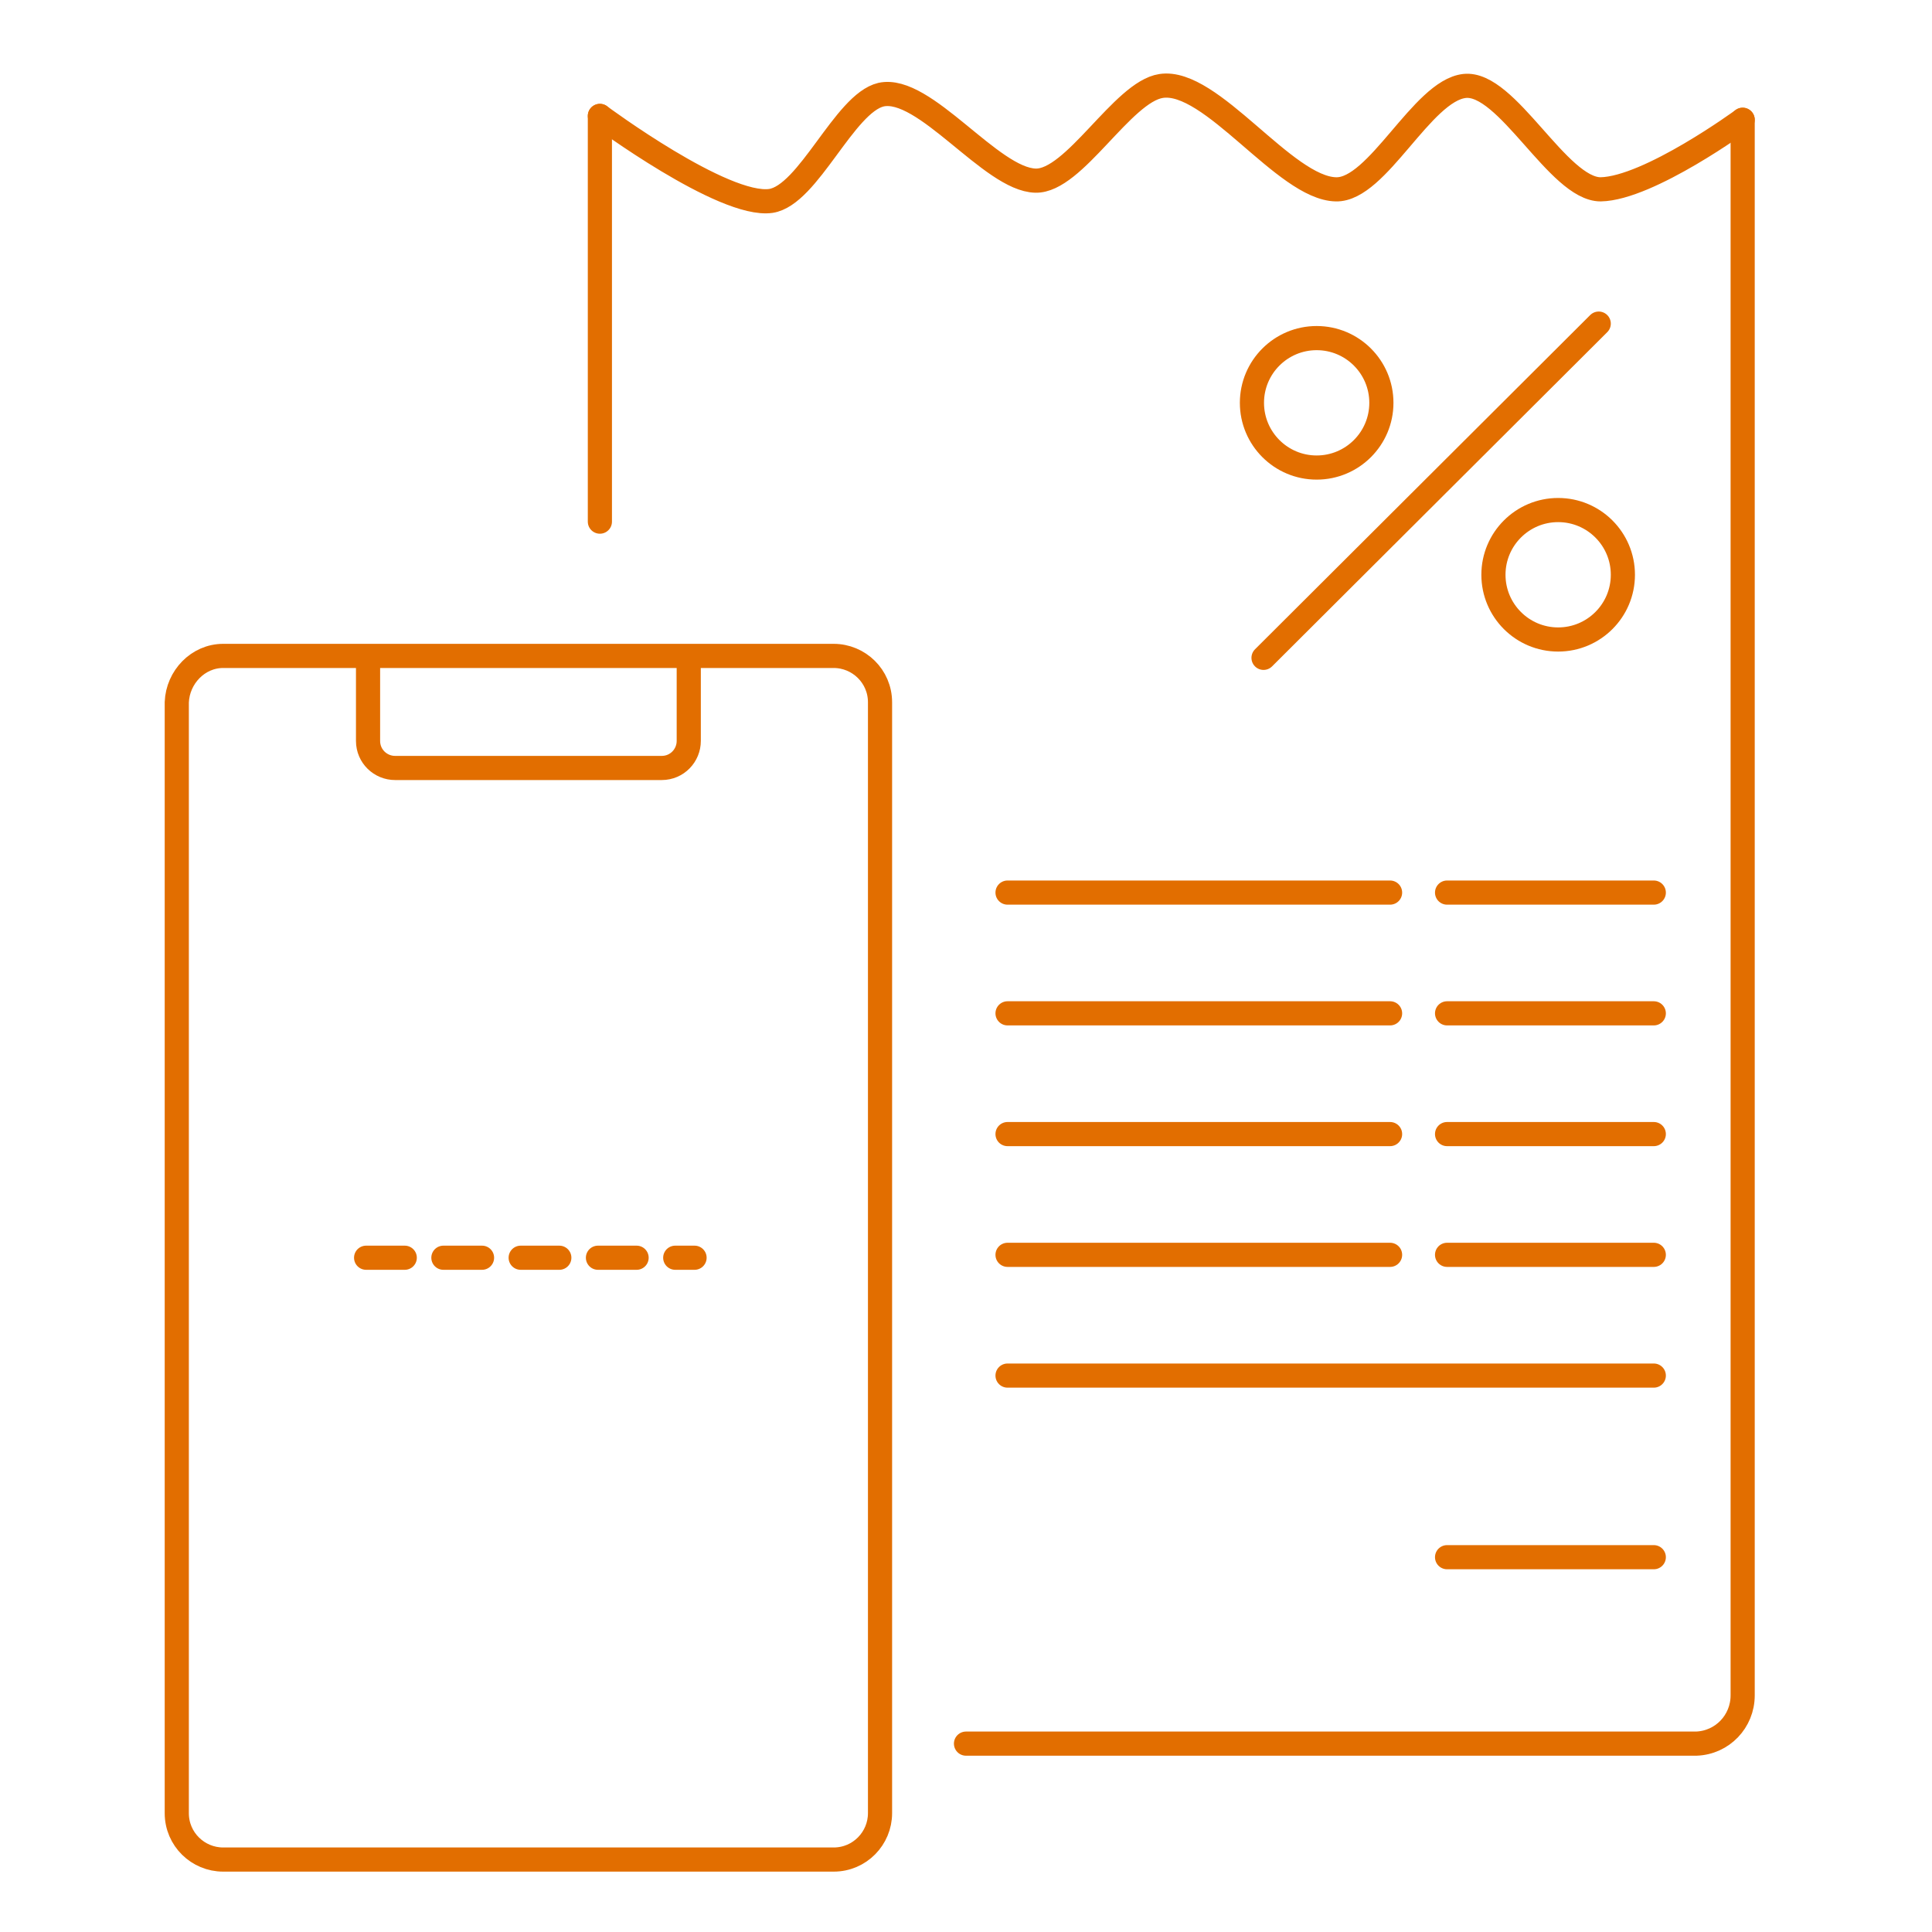 <?xml version="1.0" encoding="utf-8"?>
<!-- Generator: Adobe Illustrator 26.0.3, SVG Export Plug-In . SVG Version: 6.00 Build 0)  -->
<svg version="1.1" id="Layer_1" xmlns="http://www.w3.org/2000/svg" xmlns:xlink="http://www.w3.org/1999/xlink" x="0px" y="0px"
	 viewBox="0 0 200 200" style="enable-background:new 0 0 200 200;" xml:space="preserve">
<style type="text/css">
	.st0{fill:none;stroke:#E26E00;stroke-width:2.5;stroke-miterlimit:10;}
	.st1{fill:none;stroke:#E26E00;stroke-width:2.5;stroke-linecap:round;stroke-miterlimit:10;}
	.st2{fill:none;stroke:#E26E00;stroke-width:2.5;stroke-linecap:round;stroke-miterlimit:10;stroke-dasharray:4;}
</style>
<g id="_5invoices_-_Outline">
	<path class="st0" d="M23.1,67.9h63.2c2.6,0,4.8,2.1,4.8,4.8v115c0,2.6-2.1,4.8-4.8,4.8H23.1c-2.6,0-4.8-2.1-4.8-4.8v-115
		C18.4,70.1,20.5,67.9,23.1,67.9z"/>
	<path class="st0" d="M71.3,68v8.7c0,1.5-1.2,2.8-2.8,2.8l0,0H40.9c-1.5,0-2.8-1.2-2.8-2.8c0,0,0,0,0,0V68"/>
	<line class="st1" x1="62.1" y1="54" x2="62.1" y2="12"/>
	<path class="st1" d="M180.4,12.4v163.1c0,2.7-2.1,4.9-4.8,5H100"/>
	<path class="st1" d="M180.4,12.4c0,0-9.7,7.1-14.7,7.2c-4.4,0-9.7-11.2-14.1-10.7s-9,10.8-13.3,10.7c-5.3-0.1-12.9-11.5-18.1-10.7
		c-4,0.6-9,9.9-13,9.8c-4.6-0.1-11.5-9.9-16-8.9c-3.8,0.9-7.5,10.4-11.4,11C74.9,21.5,62.1,12,62.1,12"/>
	<line class="st1" x1="104.3" y1="92.4" x2="143.9" y2="92.4"/>
	<line class="st1" x1="104.3" y1="104.9" x2="143.9" y2="104.9"/>
	<line class="st1" x1="104.3" y1="117.4" x2="143.9" y2="117.4"/>
	<line class="st1" x1="104.3" y1="129.9" x2="143.9" y2="129.9"/>
	<line class="st1" x1="104.3" y1="142.4" x2="171.2" y2="142.4"/>
	<line class="st1" x1="149.8" y1="92.4" x2="171.2" y2="92.4"/>
	<line class="st1" x1="149.8" y1="104.9" x2="171.2" y2="104.9"/>
	<line class="st1" x1="149.8" y1="117.4" x2="171.2" y2="117.4"/>
	<line class="st1" x1="149.8" y1="129.9" x2="171.2" y2="129.9"/>
	<line class="st1" x1="149.8" y1="161.2" x2="171.2" y2="161.2"/>
	<line class="st2" x1="37.9" y1="130.2" x2="71.9" y2="130.2"/>
	<line class="st1" x1="165.5" y1="33.5" x2="130.8" y2="68.1"/>
	<circle class="st1" cx="136.3" cy="41.7" r="6.7"/>
	<circle class="st1" cx="161.3" cy="59.5" r="6.7"/>
</g>
</svg>
